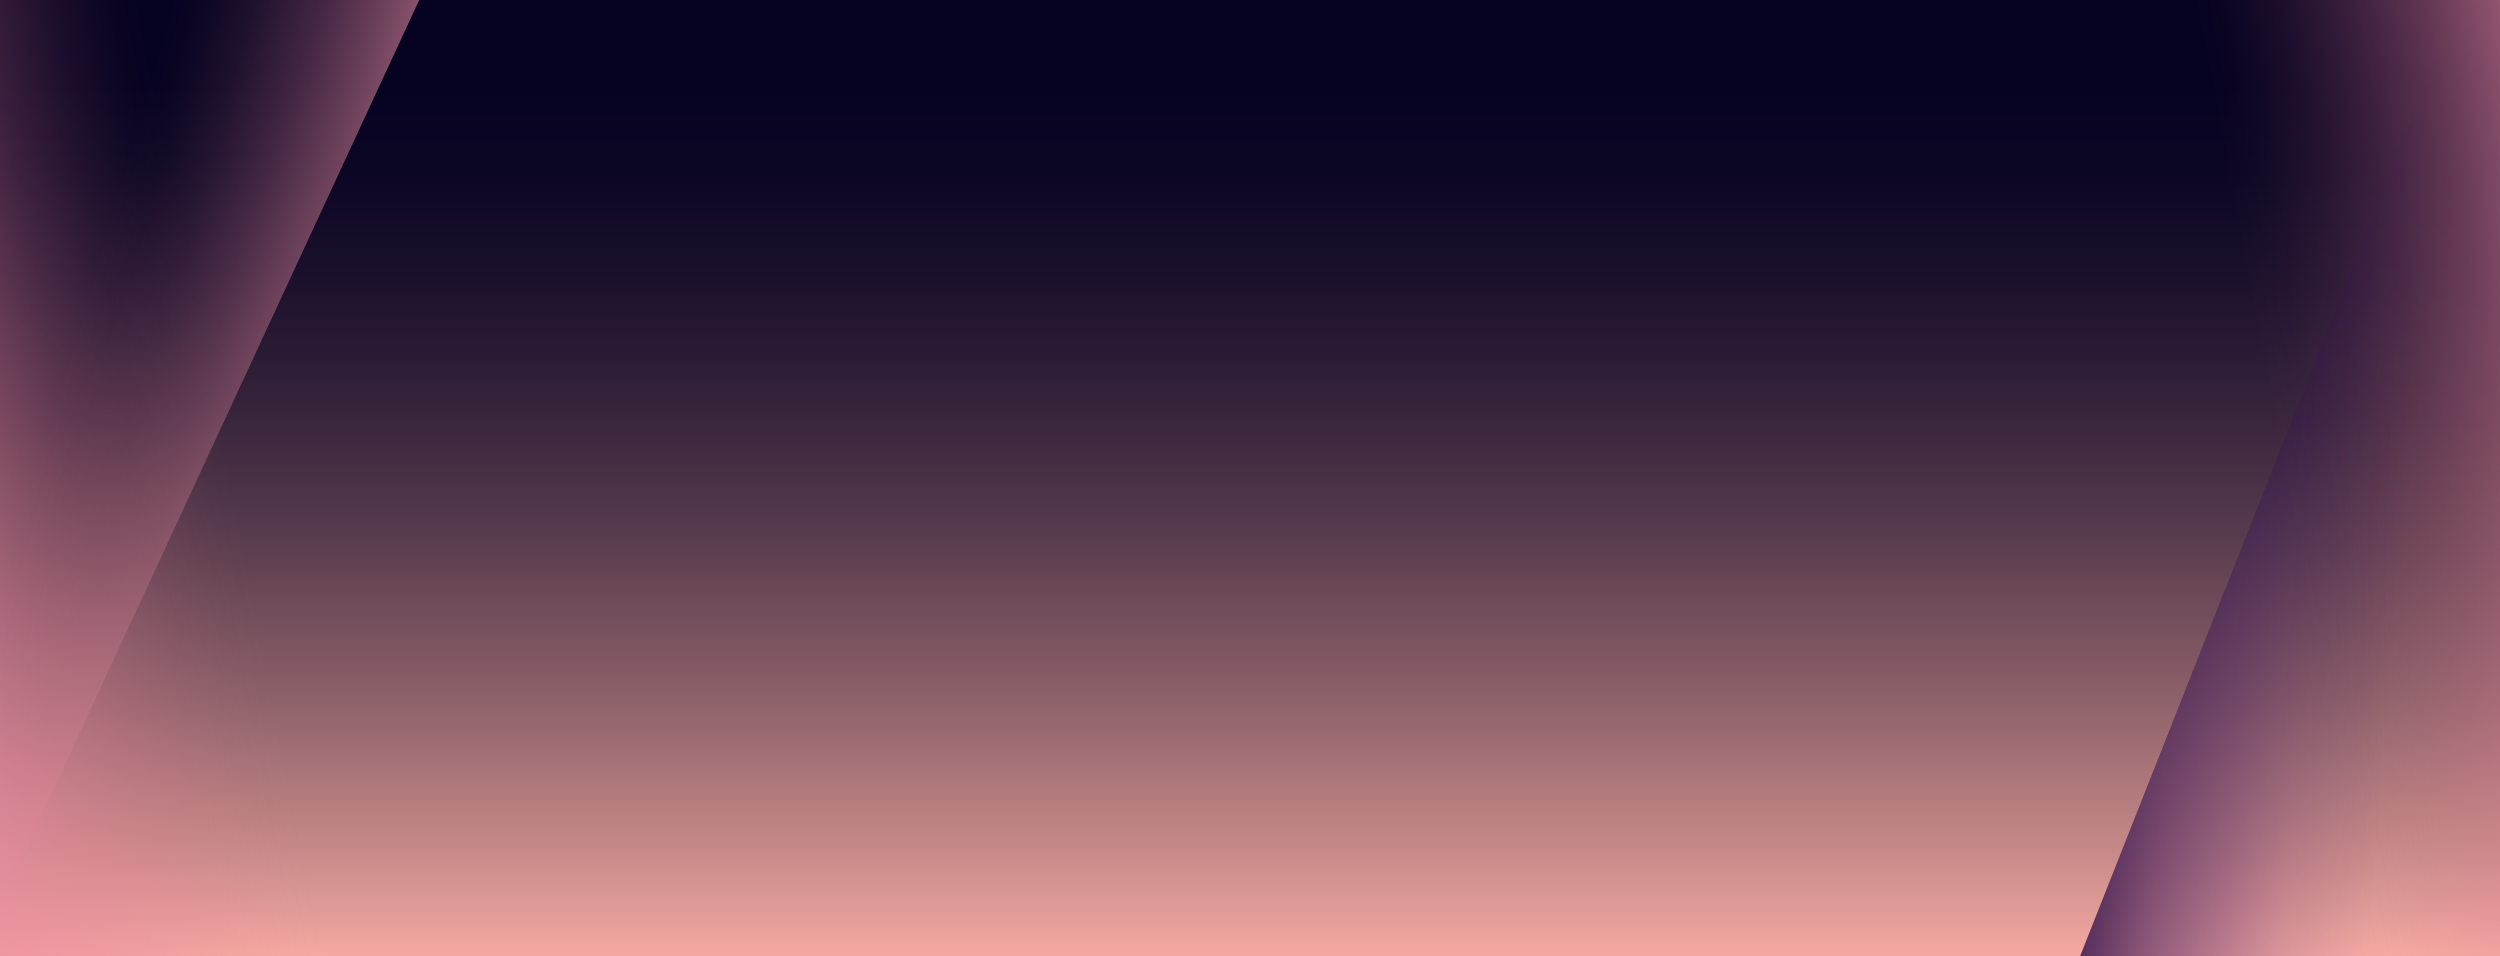 <?xml version="1.0" encoding="UTF-8"?>
<svg xmlns="http://www.w3.org/2000/svg" width="1600" height="612" xmlns:xlink="http://www.w3.org/1999/xlink" viewBox="0 0 1600 612">
  <defs>
    <linearGradient id="linear-gradient" x1="808.398" y1="624.01" x2="808.398" y2="20.153" gradientUnits="userSpaceOnUse">
      <stop offset="0" stop-color="#fcafa6"/>
      <stop offset=".126" stop-color="#c98b8a"/>
      <stop offset=".29" stop-color="#8e626a"/>
      <stop offset=".448" stop-color="#5d3f50"/>
      <stop offset=".596" stop-color="#37243b"/>
      <stop offset=".733" stop-color="#1c112d"/>
      <stop offset=".853" stop-color="#0b0624"/>
      <stop offset=".944" stop-color="#060221"/>
    </linearGradient>
    <clipPath id="clippath">
      <rect width="1600" height="612" style="fill: none;"/>
    </clipPath>
    <linearGradient id="linear-gradient-2" x1="597.821" y1="-832.018" x2="846.479" y2="-879.568" gradientTransform="translate(2313.631 -541.72) rotate(-180)" gradientUnits="userSpaceOnUse">
      <stop offset="0" stop-color="#ec92ac"/>
      <stop offset=".031" stop-color="#ec91aa" stop-opacity=".955"/>
      <stop offset=".237" stop-color="#ec8ba3" stop-opacity=".669"/>
      <stop offset=".433" stop-color="#ec869d" stop-opacity=".43"/>
      <stop offset=".612" stop-color="#ec8299" stop-opacity=".244"/>
      <stop offset=".772" stop-color="#ec7f95" stop-opacity=".111"/>
      <stop offset=".907" stop-color="#ec7d93" stop-opacity=".029"/>
      <stop offset="1" stop-color="#ec7d93" stop-opacity="0"/>
    </linearGradient>
    <linearGradient id="linear-gradient-3" x1="5263.103" y1="-5551.758" x2="5511.761" y2="-5599.309" gradientTransform="translate(-5359.059 5926.358)" xlink:href="#linear-gradient-2"/>
    <linearGradient id="linear-gradient-4" x1="6634.638" y1="-6234.794" x2="6850.467" y2="-6163.362" gradientTransform="translate(5215.489 8621.674) rotate(-157.015) scale(1 -1)" gradientUnits="userSpaceOnUse">
      <stop offset="0" stop-color="#370a6e" stop-opacity="0"/>
      <stop offset=".251" stop-color="#330966" stop-opacity=".127"/>
      <stop offset=".613" stop-color="#290752" stop-opacity=".482"/>
      <stop offset="1" stop-color="#1b0536"/>
    </linearGradient>
    <linearGradient id="linear-gradient-5" x1="6574.965" y1="-918.735" x2="6798.677" y2="-878.269" gradientTransform="translate(-5487.59 -3358.23) rotate(26.274) scale(1 -1)" gradientUnits="userSpaceOnUse">
      <stop offset="0" stop-color="#ec879b" stop-opacity="0"/>
      <stop offset=".093" stop-color="#ec879b" stop-opacity=".029"/>
      <stop offset=".228" stop-color="#ec899c" stop-opacity=".111"/>
      <stop offset=".388" stop-color="#ec8b9f" stop-opacity=".244"/>
      <stop offset=".568" stop-color="#ec8fa2" stop-opacity=".43"/>
      <stop offset=".763" stop-color="#ec93a7" stop-opacity=".669"/>
      <stop offset=".97" stop-color="#ec99ac" stop-opacity=".955"/>
      <stop offset="1" stop-color="#ec9aad"/>
    </linearGradient>
  </defs>
  <g style="isolation: isolate;">
    <g id="Layer_1" data-name="Layer 1">
      <path d="M-19.541-29.245v688.14h1655.878V-29.245H-19.541Z" style="fill: url(#linear-gradient);"/>
      <g style="clip-path: url(#clippath);">
        <g>
          <polygon points="1343.185 -149.396 1304.363 804.003 1635.753 816.557 1631.433 -166.719 1343.185 -149.396" style="fill: url(#linear-gradient-2); opacity: .9;"/>
          <polygon points="276.669 814.292 315.491 -139.106 -15.899 -151.66 -11.579 831.616 276.669 814.292" style="fill: url(#linear-gradient-3); opacity: .9;"/>
          <polygon points="1560.041 778.932 1772.75 -168.546 1646.972 -186.729 1294.186 705.76 1560.041 778.932" style="fill: url(#linear-gradient-4); mix-blend-mode: multiply;"/>
          <polygon points="23.086 -122.876 -243.62 810.842 -119.092 836.21 284.306 -34.574 23.086 -122.876" style="fill: url(#linear-gradient-5);"/>
        </g>
      </g>
    </g>
  </g>
</svg>